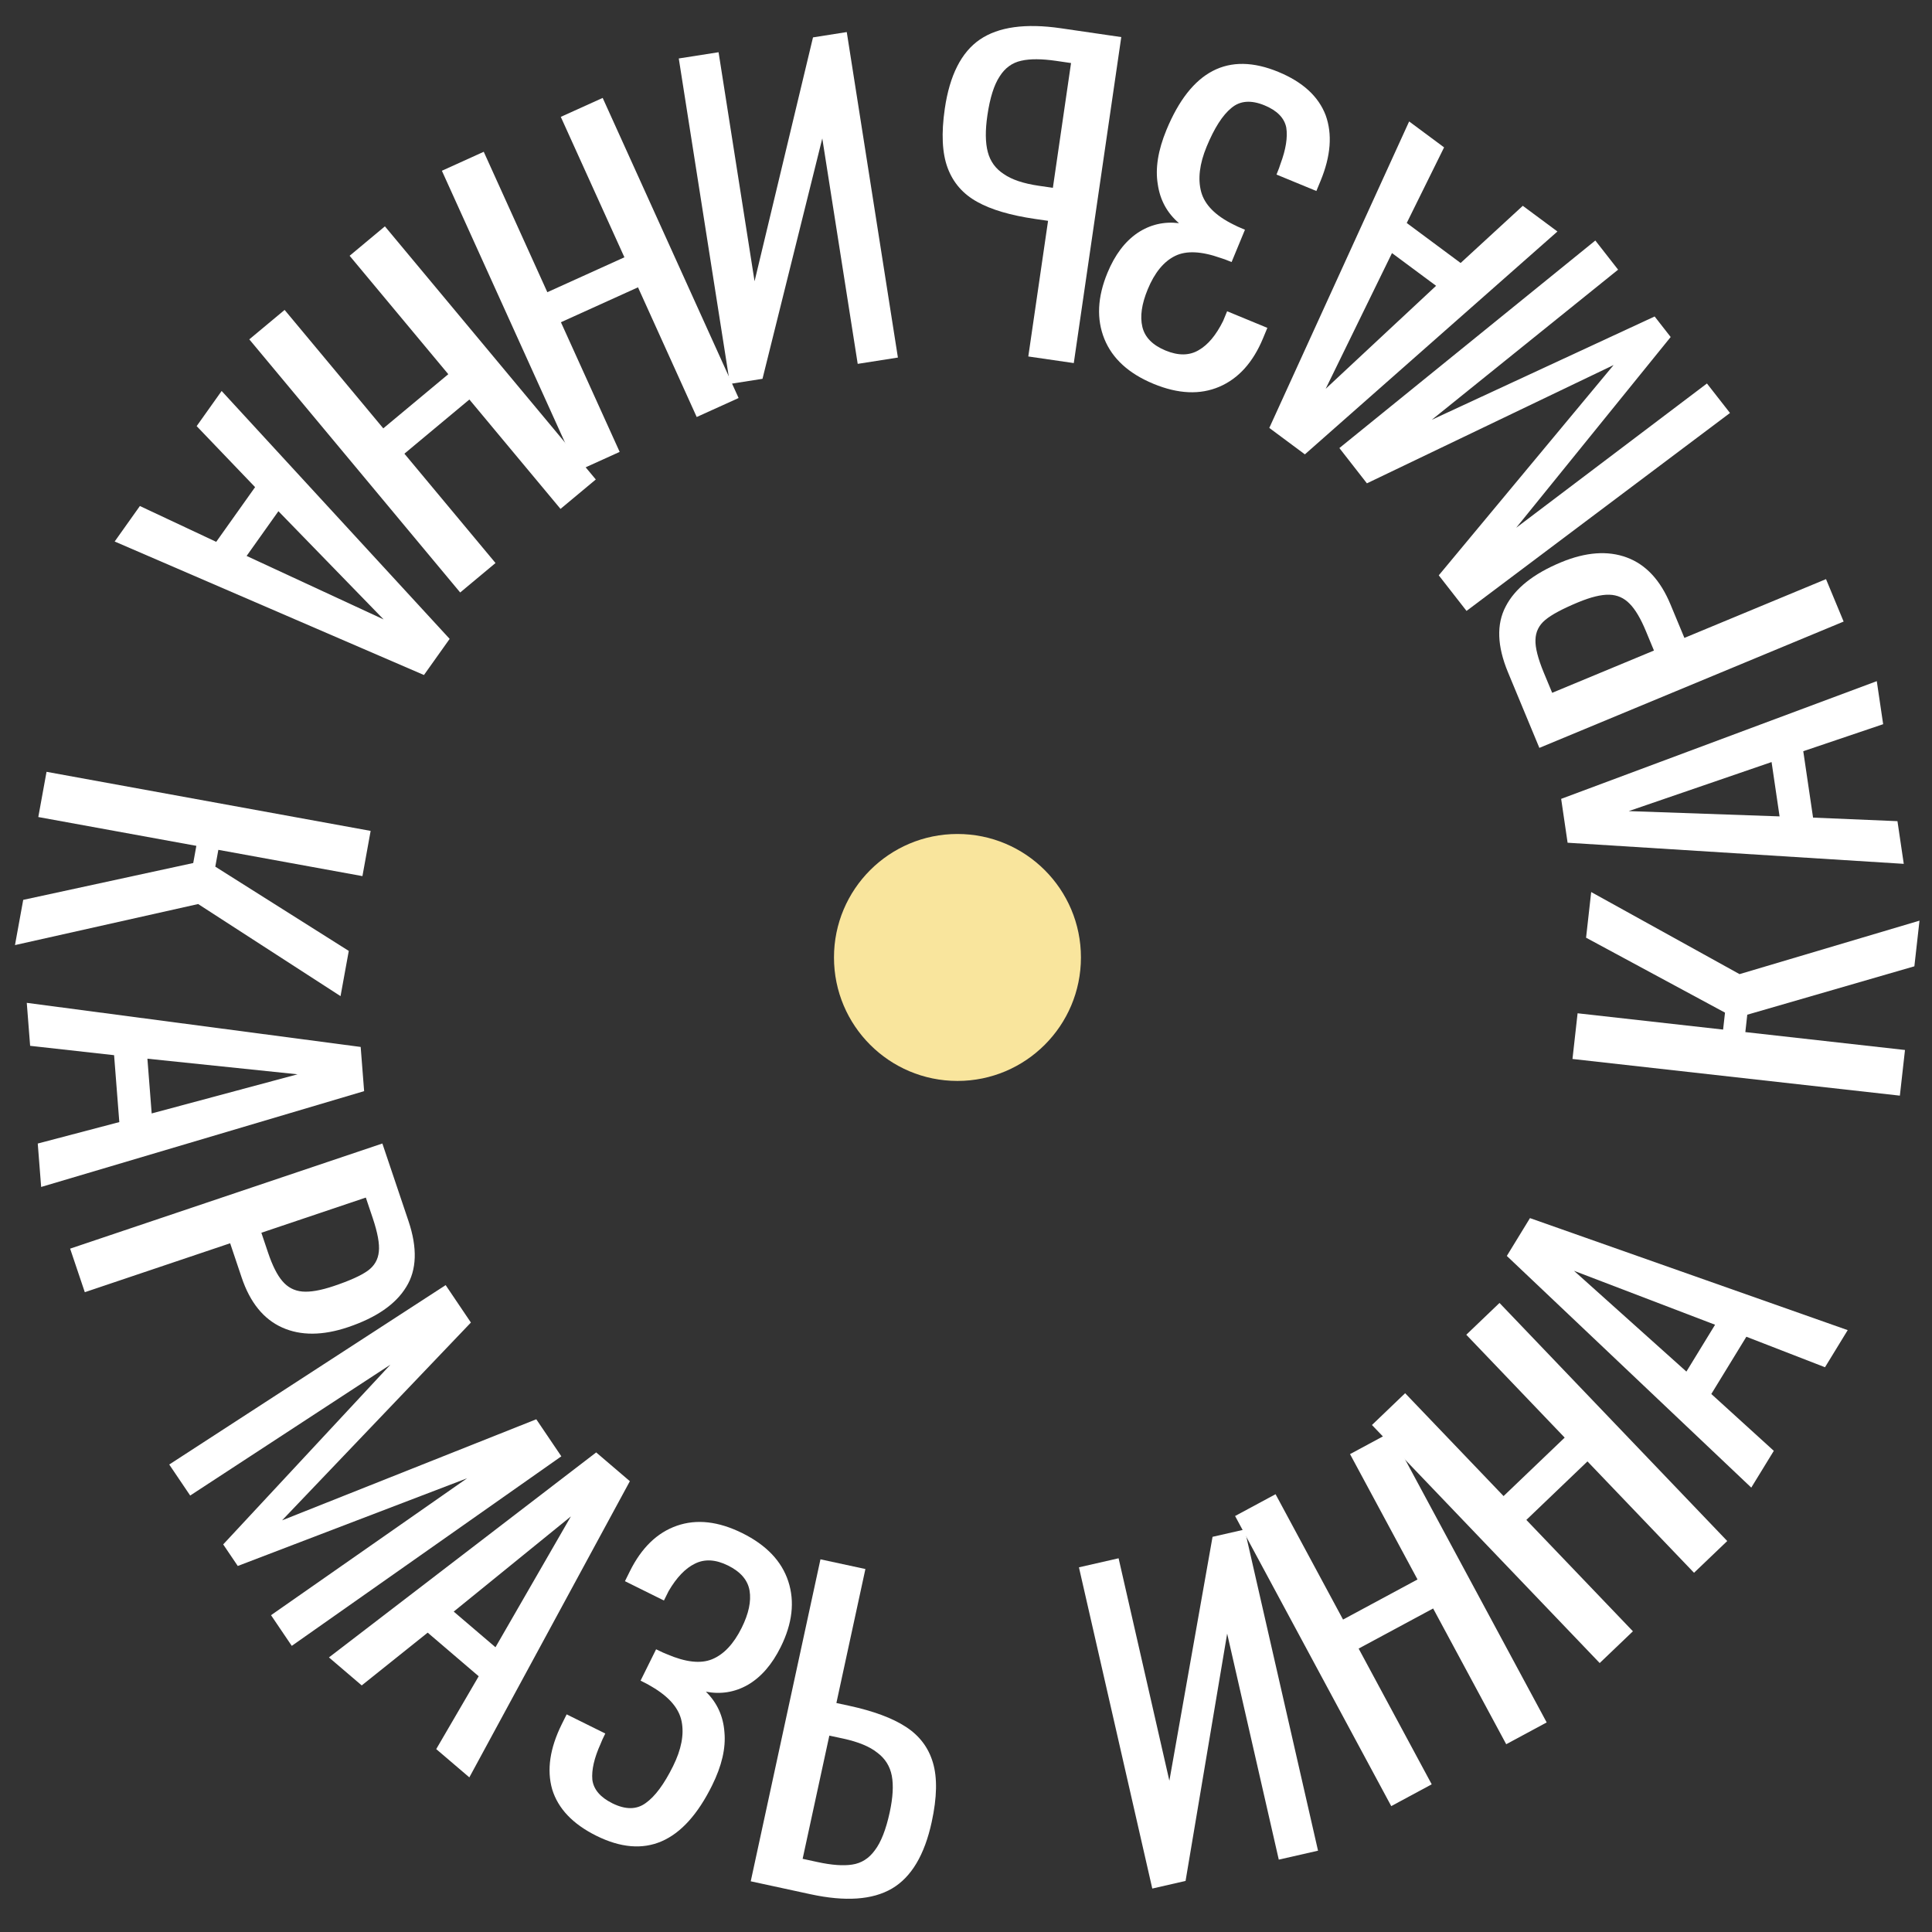 <?xml version="1.0" encoding="UTF-8"?> <svg xmlns="http://www.w3.org/2000/svg" width="57" height="57" viewBox="0 0 57 57" fill="none"><rect x="0" y="0" width="57" height="57" fill="#333333" stroke="none"/> <path d="M26.491 10.549L25.305 10.735L24.26 4.084L22.496 11.176L21.535 11.327L20.026 1.725L21.2 1.541L22.262 8.298L23.986 1.103L24.982 0.946L26.491 10.549Z" fill="white"></path> <path d="M21.791 11.743L20.555 12.303L18.823 8.477L16.549 9.507L18.282 13.332L17.047 13.892L13.037 5.038L14.272 4.478L16.148 8.621L18.422 7.591L16.545 3.448L17.781 2.889L21.791 11.743Z" fill="white"></path> <path d="M17.578 14.146L16.537 15.014L13.848 11.787L11.931 13.385L14.619 16.611L13.577 17.48L7.355 10.012L8.397 9.144L11.308 12.638L13.226 11.04L10.315 7.546L11.356 6.678L17.578 14.146Z" fill="white"></path> <path d="M13.266 18.849L12.508 19.915L3.383 15.976L4.127 14.929L6.379 15.986L7.526 14.372L5.802 12.572L6.539 11.535L13.266 18.849ZM7.276 16.402L11.318 18.275L8.214 15.082L7.276 16.402Z" fill="white"></path> <path d="M10.935 24.514L10.693 25.848L6.442 25.073L6.352 25.569L10.29 28.055L10.047 29.389L5.846 26.672L0.442 27.883L0.685 26.549L5.701 25.462L5.793 24.955L1.13 24.105L1.373 22.771L10.935 24.514Z" fill="white"></path> <path d="M10.641 30.888L10.743 32.192L1.214 35.019L1.114 33.738L3.52 33.105L3.366 31.131L0.889 30.855L0.79 29.587L10.641 30.888ZM4.475 32.85L8.779 31.695L4.349 31.235L4.475 32.85Z" fill="white"></path> <path d="M11.281 33.737L12.051 36.023C12.319 36.819 12.297 37.468 11.985 37.969C11.675 38.479 11.103 38.874 10.27 39.155C9.519 39.408 8.87 39.411 8.323 39.165C7.776 38.919 7.378 38.428 7.13 37.692L6.79 36.68L2.502 38.124L2.069 36.839L11.281 33.737ZM7.91 36.961C8.038 37.34 8.178 37.618 8.33 37.795C8.485 37.979 8.68 38.082 8.915 38.104C9.151 38.126 9.462 38.072 9.848 37.942C10.318 37.784 10.652 37.633 10.849 37.491C11.046 37.349 11.155 37.16 11.177 36.925C11.202 36.697 11.141 36.367 10.996 35.935L10.793 35.332L7.711 36.37L7.91 36.961Z" fill="white"></path> <path d="M13.148 37.915L13.893 39.019L8.322 44.855L15.822 41.873L16.561 42.966L8.608 48.558L7.996 47.653L13.782 43.613L7.015 46.201L6.585 45.565L11.518 40.262L5.611 44.123L4.993 43.208L13.148 37.915Z" fill="white"></path> <path d="M17.589 42.851L18.583 43.7L13.847 52.438L12.87 51.604L14.123 49.455L12.618 48.168L10.672 49.725L9.705 48.899L17.589 42.851ZM14.618 48.599L16.843 44.739L13.386 47.547L14.618 48.599Z" fill="white"></path> <path d="M17.594 54.161C16.899 53.816 16.465 53.359 16.291 52.791C16.128 52.219 16.222 51.579 16.574 50.869L16.718 50.579L17.858 51.144C17.787 51.287 17.74 51.389 17.719 51.45C17.531 51.866 17.45 52.218 17.476 52.508C17.513 52.794 17.71 53.026 18.069 53.204C18.456 53.395 18.783 53.393 19.051 53.195C19.326 53.001 19.594 52.639 19.857 52.108C20.102 51.614 20.187 51.173 20.11 50.787C20.034 50.401 19.739 50.059 19.227 49.76C19.173 49.724 19.064 49.665 18.899 49.584L19.357 48.659C19.515 48.737 19.62 48.785 19.674 48.803C20.226 49.041 20.67 49.091 21.006 48.954C21.352 48.813 21.645 48.503 21.883 48.023C22.089 47.607 22.166 47.243 22.115 46.932C22.064 46.621 21.852 46.373 21.479 46.188C21.114 46.007 20.788 45.989 20.502 46.133C20.22 46.27 19.962 46.539 19.727 46.941L19.588 47.22L18.438 46.65L18.582 46.359C18.926 45.664 19.39 45.215 19.973 45.013C20.555 44.811 21.197 44.884 21.9 45.232C22.609 45.584 23.062 46.058 23.257 46.655C23.452 47.252 23.378 47.898 23.033 48.593C22.777 49.109 22.455 49.48 22.066 49.707C21.68 49.927 21.267 49.994 20.826 49.91C21.157 50.234 21.339 50.633 21.373 51.105C21.417 51.573 21.296 52.098 21.008 52.678C20.166 54.377 19.028 54.871 17.594 54.161Z" fill="white"></path> <path d="M24.206 46.005L25.532 46.291L24.676 50.244L25.051 50.325C25.77 50.481 26.327 50.688 26.722 50.945C27.124 51.204 27.392 51.556 27.524 52.003C27.657 52.449 27.645 53.032 27.489 53.751C27.278 54.728 26.886 55.384 26.314 55.719C25.742 56.053 24.941 56.109 23.909 55.885L22.149 55.504L24.206 46.005ZM24.114 54.935C24.536 55.027 24.879 55.052 25.142 55.011C25.412 54.971 25.635 54.831 25.81 54.59C25.992 54.352 26.139 53.978 26.249 53.47C26.344 53.032 26.364 52.672 26.311 52.391C26.257 52.109 26.114 51.881 25.881 51.708C25.658 51.529 25.324 51.391 24.878 51.294L24.468 51.206L23.68 54.841L24.114 54.935Z" fill="white"></path> <path d="M31.832 46.241L33.002 45.974L34.5 52.537L35.774 45.341L36.722 45.125L38.886 54.601L37.728 54.865L36.205 48.197L34.978 55.493L33.996 55.718L31.832 46.241Z" fill="white"></path> <path d="M36.439 44.727L37.633 44.084L39.624 47.782L41.821 46.599L39.83 42.901L41.024 42.258L45.632 50.817L44.438 51.46L42.282 47.455L40.084 48.638L42.24 52.643L41.046 53.286L36.439 44.727Z" fill="white"></path> <path d="M40.477 42.042L41.456 41.104L44.36 44.139L46.163 42.414L43.26 39.379L44.24 38.441L50.959 45.465L49.979 46.402L46.835 43.116L45.032 44.842L48.176 48.128L47.196 49.065L40.477 42.042Z" fill="white"></path> <path d="M44.456 37.054L45.139 35.938L54.513 39.243L53.843 40.338L51.523 39.438L50.489 41.127L52.333 42.804L51.668 43.889L44.456 37.054ZM50.6 39.084L46.438 37.493L49.754 40.466L50.6 39.084Z" fill="white"></path> <path d="M46.393 31.243L46.544 29.895L50.837 30.376L50.893 29.876L46.794 27.665L46.945 26.318L51.322 28.74L56.631 27.162L56.48 28.509L51.55 29.937L51.493 30.45L56.203 30.978L56.052 32.325L46.393 31.243Z" fill="white"></path> <path d="M46.249 24.863L46.059 23.569L55.371 20.096L55.559 21.366L53.202 22.163L53.491 24.122L55.981 24.227L56.167 25.486L46.249 24.863ZM52.267 22.483L48.053 23.93L52.503 24.086L52.267 22.483Z" fill="white"></path> <path d="M45.416 22.065L44.491 19.837C44.169 19.061 44.147 18.413 44.424 17.89C44.697 17.361 45.241 16.928 46.054 16.59C46.785 16.287 47.432 16.239 47.995 16.447C48.558 16.655 48.988 17.117 49.285 17.834L49.695 18.82L53.873 17.086L54.393 18.338L45.416 22.065ZM48.558 18.617C48.405 18.247 48.246 17.98 48.082 17.814C47.915 17.641 47.713 17.551 47.477 17.546C47.24 17.54 46.934 17.615 46.557 17.771C46.099 17.962 45.776 18.134 45.59 18.29C45.403 18.445 45.307 18.641 45.301 18.878C45.292 19.106 45.375 19.431 45.55 19.853L45.794 20.44L48.797 19.193L48.558 18.617Z" fill="white"></path> <path d="M43.267 18.024L42.448 16.974L47.606 10.77L40.328 14.26L39.516 13.219L47.067 7.096L47.739 7.956L42.244 12.384L48.817 9.337L49.29 9.943L44.732 15.571L50.36 11.314L51.04 12.184L43.267 18.024Z" fill="white"></path> <path d="M38.498 13.405L37.448 12.625L41.574 3.583L42.605 4.348L41.503 6.579L43.093 7.759L44.927 6.072L45.949 6.83L38.498 13.405ZM41.068 7.467L39.112 11.47L42.369 8.432L41.068 7.467Z" fill="white"></path> <path d="M37.717 2.122C38.434 2.418 38.899 2.844 39.111 3.399C39.313 3.958 39.263 4.604 38.961 5.336L38.837 5.635L37.661 5.15C37.722 5.002 37.761 4.897 37.778 4.835C37.938 4.407 37.994 4.05 37.949 3.763C37.892 3.48 37.679 3.262 37.309 3.109C36.91 2.944 36.584 2.97 36.33 3.185C36.069 3.398 35.826 3.778 35.6 4.325C35.389 4.835 35.336 5.28 35.438 5.66C35.541 6.04 35.858 6.362 36.39 6.624C36.446 6.656 36.559 6.707 36.73 6.778L36.336 7.731C36.173 7.664 36.064 7.624 36.009 7.61C35.443 7.41 34.996 7.39 34.671 7.55C34.335 7.714 34.064 8.044 33.86 8.54C33.683 8.969 33.63 9.336 33.703 9.643C33.775 9.95 34.004 10.183 34.388 10.342C34.765 10.497 35.091 10.494 35.366 10.33C35.639 10.174 35.878 9.888 36.085 9.471L36.204 9.183L37.391 9.673L37.267 9.972C36.971 10.69 36.539 11.169 35.972 11.411C35.404 11.653 34.759 11.624 34.034 11.325C33.302 11.023 32.818 10.581 32.582 9.999C32.347 9.416 32.377 8.767 32.673 8.05C32.893 7.517 33.189 7.125 33.562 6.872C33.931 6.626 34.339 6.53 34.784 6.584C34.432 6.283 34.223 5.898 34.157 5.43C34.081 4.965 34.166 4.434 34.413 3.835C35.137 2.082 36.238 1.511 37.717 2.122Z" fill="white"></path> <path d="M31.68 10.712L30.338 10.517L30.921 6.515L30.541 6.46C29.813 6.354 29.243 6.186 28.832 5.956C28.413 5.725 28.122 5.392 27.959 4.956C27.796 4.52 27.768 3.937 27.874 3.209C28.018 2.22 28.364 1.538 28.911 1.165C29.459 0.792 30.255 0.682 31.3 0.834L33.081 1.094L31.68 10.712ZM31.16 1.796C30.732 1.734 30.389 1.732 30.13 1.792C29.862 1.85 29.65 2.005 29.492 2.256C29.326 2.507 29.206 2.89 29.131 3.404C29.066 3.848 29.07 4.208 29.143 4.485C29.216 4.763 29.374 4.98 29.618 5.137C29.853 5.3 30.196 5.415 30.647 5.481L31.063 5.541L31.599 1.86L31.16 1.796Z" fill="white"></path> <circle cx="28.248" cy="28.248" r="3.643" fill="#F9E59D"></circle> </svg> 